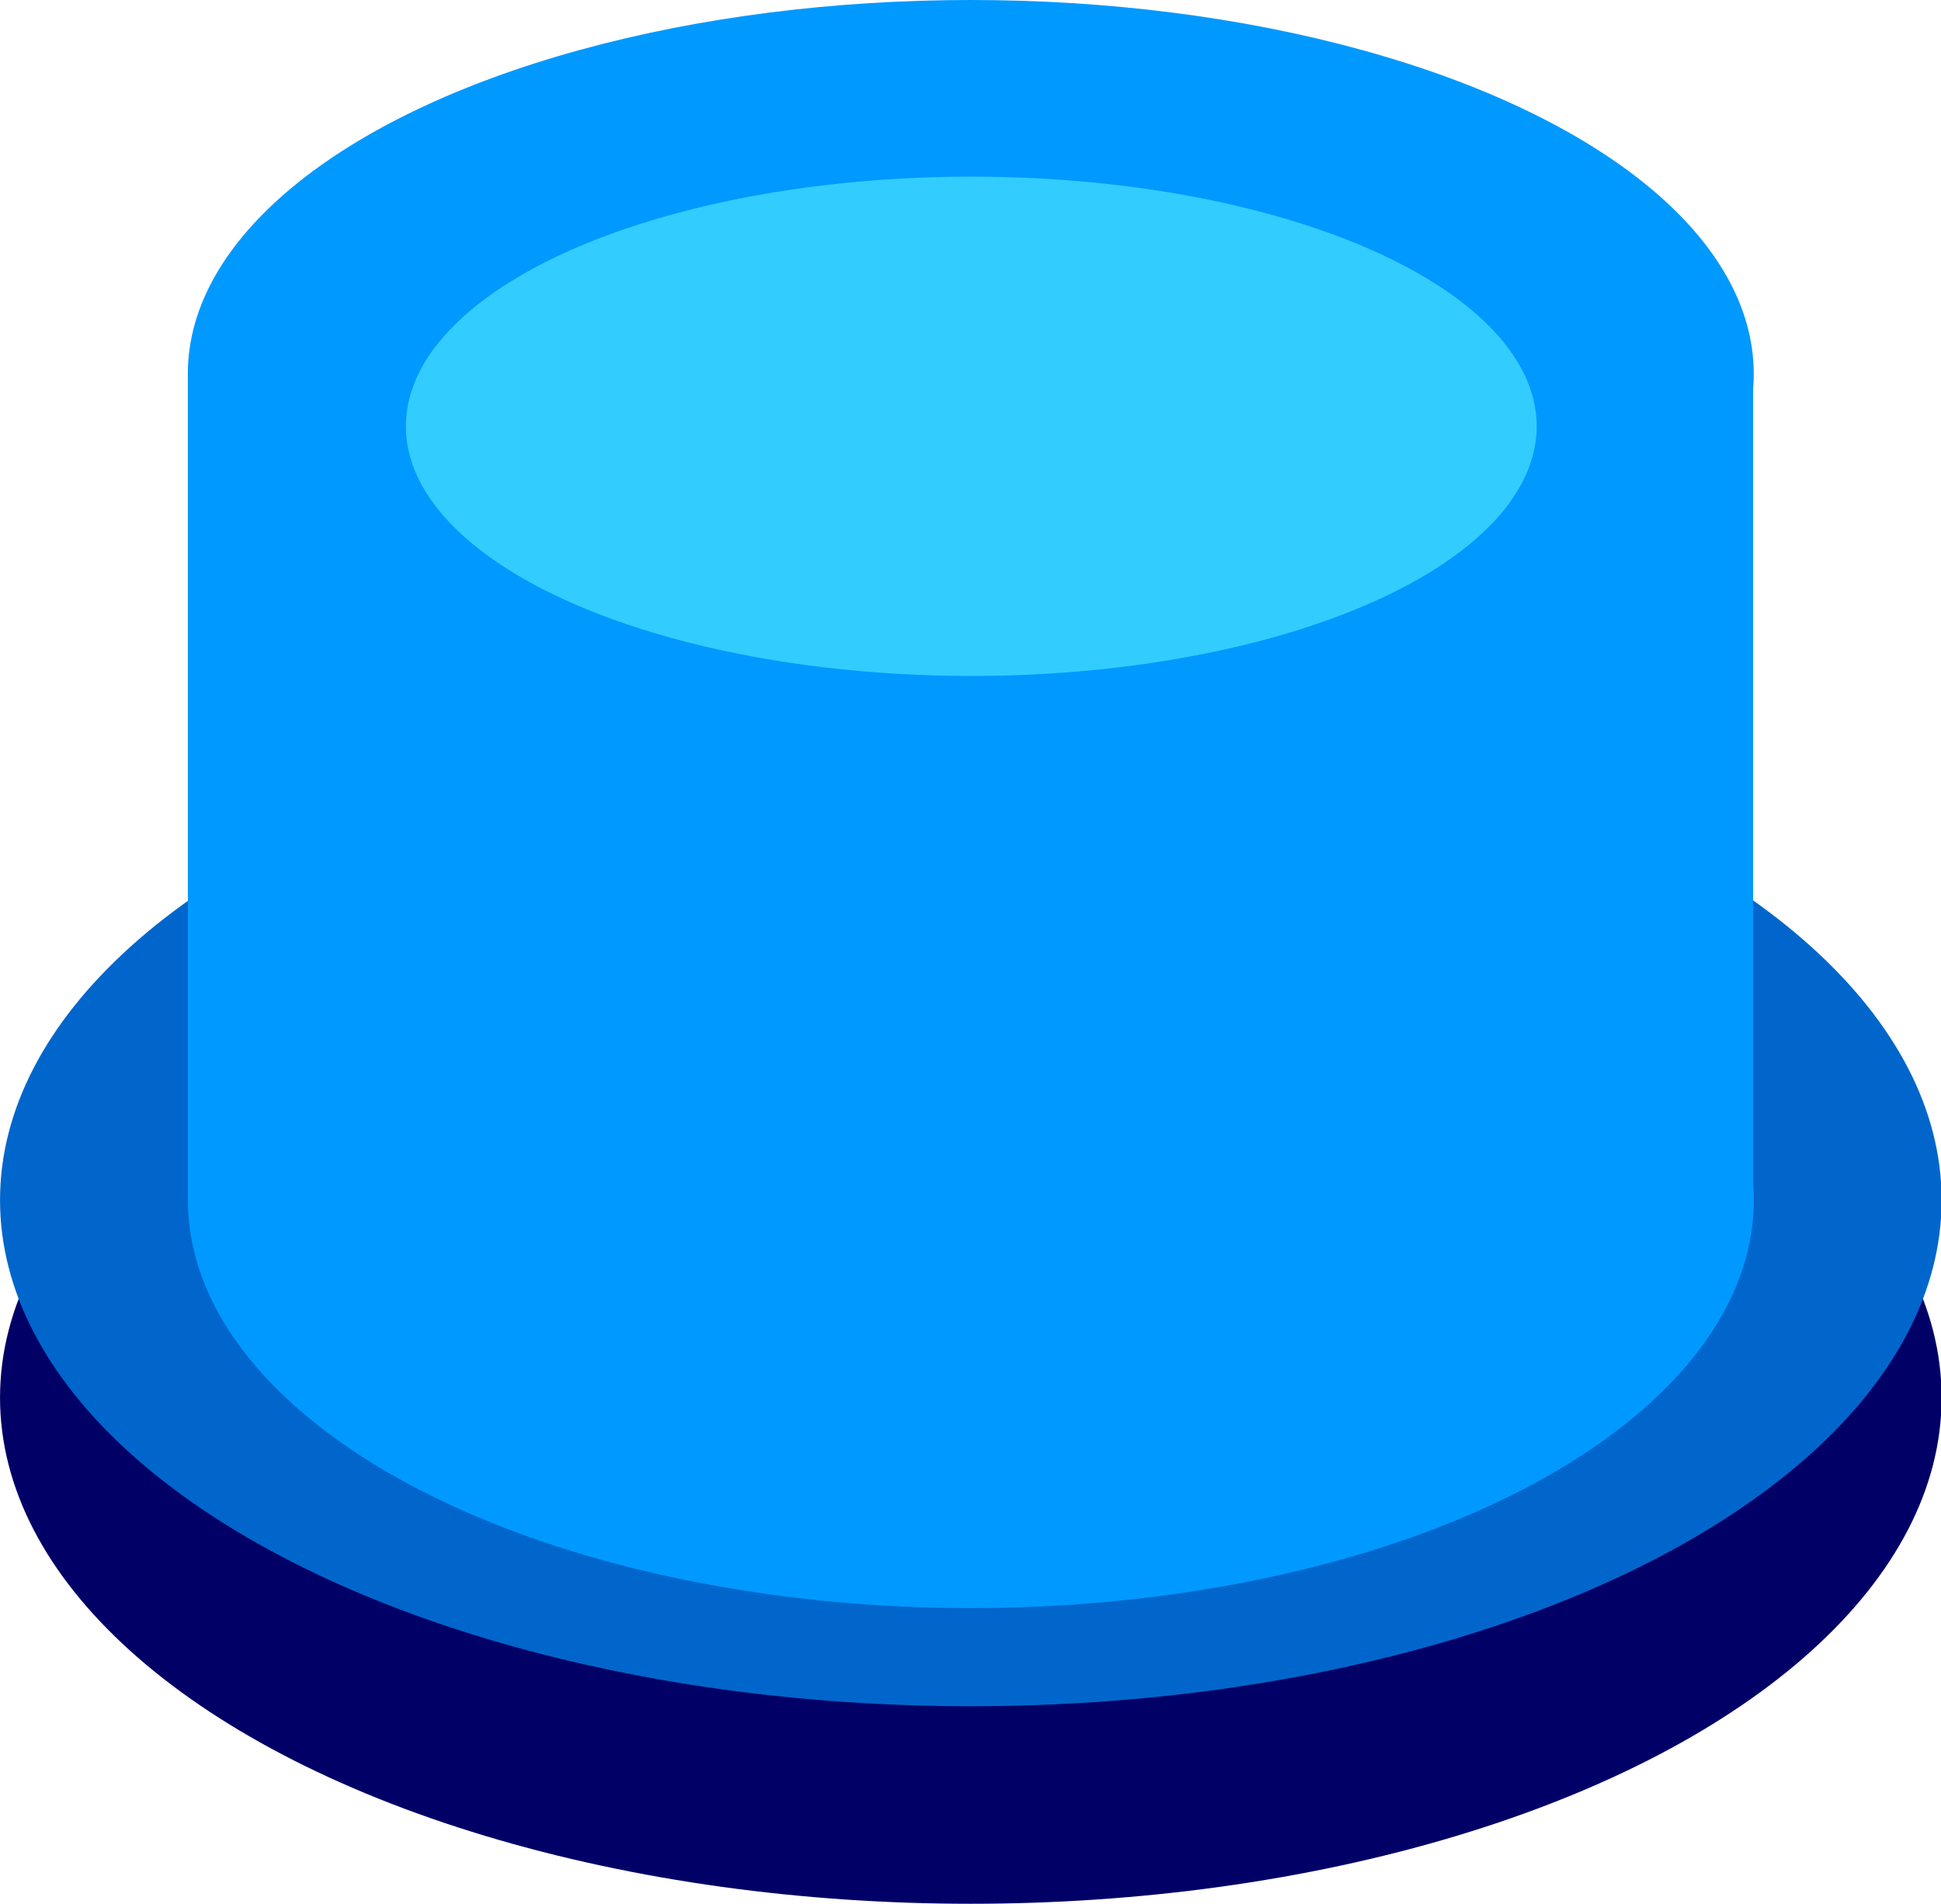 <!--?xml version="1.0" encoding="UTF-8" standalone="no"?-->
<!-- Creator: CorelDRAW -->

<svg xmlns:dc="http://purl.org/dc/elements/1.1/" xmlns:cc="http://creativecommons.org/ns#" xmlns:rdf="http://www.w3.org/1999/02/22-rdf-syntax-ns#" xmlns:svg="http://www.w3.org/2000/svg" xmlns="http://www.w3.org/2000/svg" xmlns:sodipodi="http://sodipodi.sourceforge.net/DTD/sodipodi-0.dtd" xmlns:inkscape="http://www.inkscape.org/namespaces/inkscape" xml:space="preserve" width="14.961mm" height="14.672mm" style="shape-rendering:geometricPrecision; text-rendering:geometricPrecision; image-rendering:optimizeQuality; fill-rule:evenodd; clip-rule:evenodd" viewBox="0 0 3.007 2.949" id="svg3251" version="1.1" inkscape:version="0.48.3.1 r9886" sodipodi:docname="0202.svg"><sodipodi:namedview pagecolor="#ffffff" bordercolor="#666666" borderopacity="1" objecttolerance="10" gridtolerance="10" guidetolerance="10" inkscape:pageopacity="0" inkscape:pageshadow="2" inkscape:window-width="1440" inkscape:window-height="844" id="namedview3292" showgrid="false" inkscape:zoom="6.4200409" inkscape:cx="26.841405" inkscape:cy="14.035126" inkscape:window-x="-4" inkscape:window-y="-4" inkscape:window-maximized="1" inkscape:current-layer="svg3251"></sodipodi:namedview>
 <defs id="defs3253">
  <style type="text/css" id="style3255">
   
    .fil0 {fill:#838281}
    .fil1 {fill:#C2C1C1}
    .fil23 {fill:#7B282A}
    .fil22 {fill:#7C2829}
    .fil21 {fill:#7E2829}
    .fil20 {fill:#802829}
    .fil19 {fill:#822829}
    .fil18 {fill:#842829}
    .fil17 {fill:#862929}
    .fil16 {fill:#872929}
    .fil15 {fill:#892829}
    .fil14 {fill:#8B2829}
    .fil13 {fill:#8E2829}
    .fil12 {fill:#8F2828}
    .fil11 {fill:#912928}
    .fil10 {fill:#932928}
    .fil9 {fill:#952928}
    .fil8 {fill:#972828}
    .fil7 {fill:#992828}
    .fil6 {fill:#9B2828}
    .fil5 {fill:#9E2827}
    .fil4 {fill:#9F2927}
    .fil3 {fill:#A22927}
    .fil2 {fill:#A42927}
   
  </style>
 
  
  
  
  
  
  
  
  
 
   
   
   
   
   
   
   
   
   
   
   
   
   
   
   
   
   
   
   
   
  <filter inkscape:collect="always" id="filter5233" x="-0.053" width="1.105" y="-0.341" height="1.683"><feGaussianBlur inkscape:collect="always" stdDeviation="0.017" id="feGaussianBlur5235"></feGaussianBlur></filter></defs>
 <g id="g5271"><g inkscape:label="#g3354" id="dark"><ellipse style="fill: rgb(0, 0, 102);" sodipodi:ry="0.784096" sodipodi:rx="1.50352" sodipodi:cy="2.1648099" sodipodi:cx="1.50352" id="ellipse3259" ry="0.784" rx="1.504" cy="2.165" cx="1.504" class="fil0"></ellipse></g><g inkscape:label="#g3351" id="shape"><ellipse style="fill: rgb(0, 102, 204);" sodipodi:ry="0.784096" sodipodi:rx="1.50352" sodipodi:cy="1.8588099" sodipodi:cx="1.50352" id="ellipse3261" ry="0.784" rx="1.504" cy="1.859" cx="1.504" class="fil1"></ellipse></g><g inkscape:label="#g5263" id="light"><ellipse style="fill: rgb(0, 153, 255);" sodipodi:ry="0.63233602" sodipodi:rx="1.21252" sodipodi:cy="1.8588099" sodipodi:cx="1.50352" id="ellipse3263" ry="0.632" rx="1.213" cy="1.859" cx="1.504" class="fil2" transform="translate(5.0008297e-5,0)"></ellipse><rect style="fill: rgb(0, 153, 255);" id="rect3265" height="1.278" width="2.425" y="0.581" x="0.291" class="fil2"></rect><ellipse style="fill: rgb(0, 153, 255);" sodipodi:ry="0.57922101" sodipodi:rx="1.21252" sodipodi:cy="0.57923001" sodipodi:cx="1.50362" id="ellipse3267" ry="0.579" rx="1.213" cy="0.579" cx="1.504" class="fil2" transform="translate(-5.0008297e-5,0)"></ellipse></g><g inkscape:label="#g5268" id="hlight"><ellipse style="fill: rgb(51, 204, 255); filter: url(&quot;#filter5233&quot;);" sodipodi:ry="0.058847699" sodipodi:rx="0.38103399" sodipodi:cy="0.579229" sodipodi:cx="1.50362" id="ellipse3290" ry="0.059" rx="0.381" cy="0.579" cx="1.504" class="fil23" transform="matrix(2.299,0,0,6.555,-1.953,-3.135)"></ellipse></g></g>
</svg>